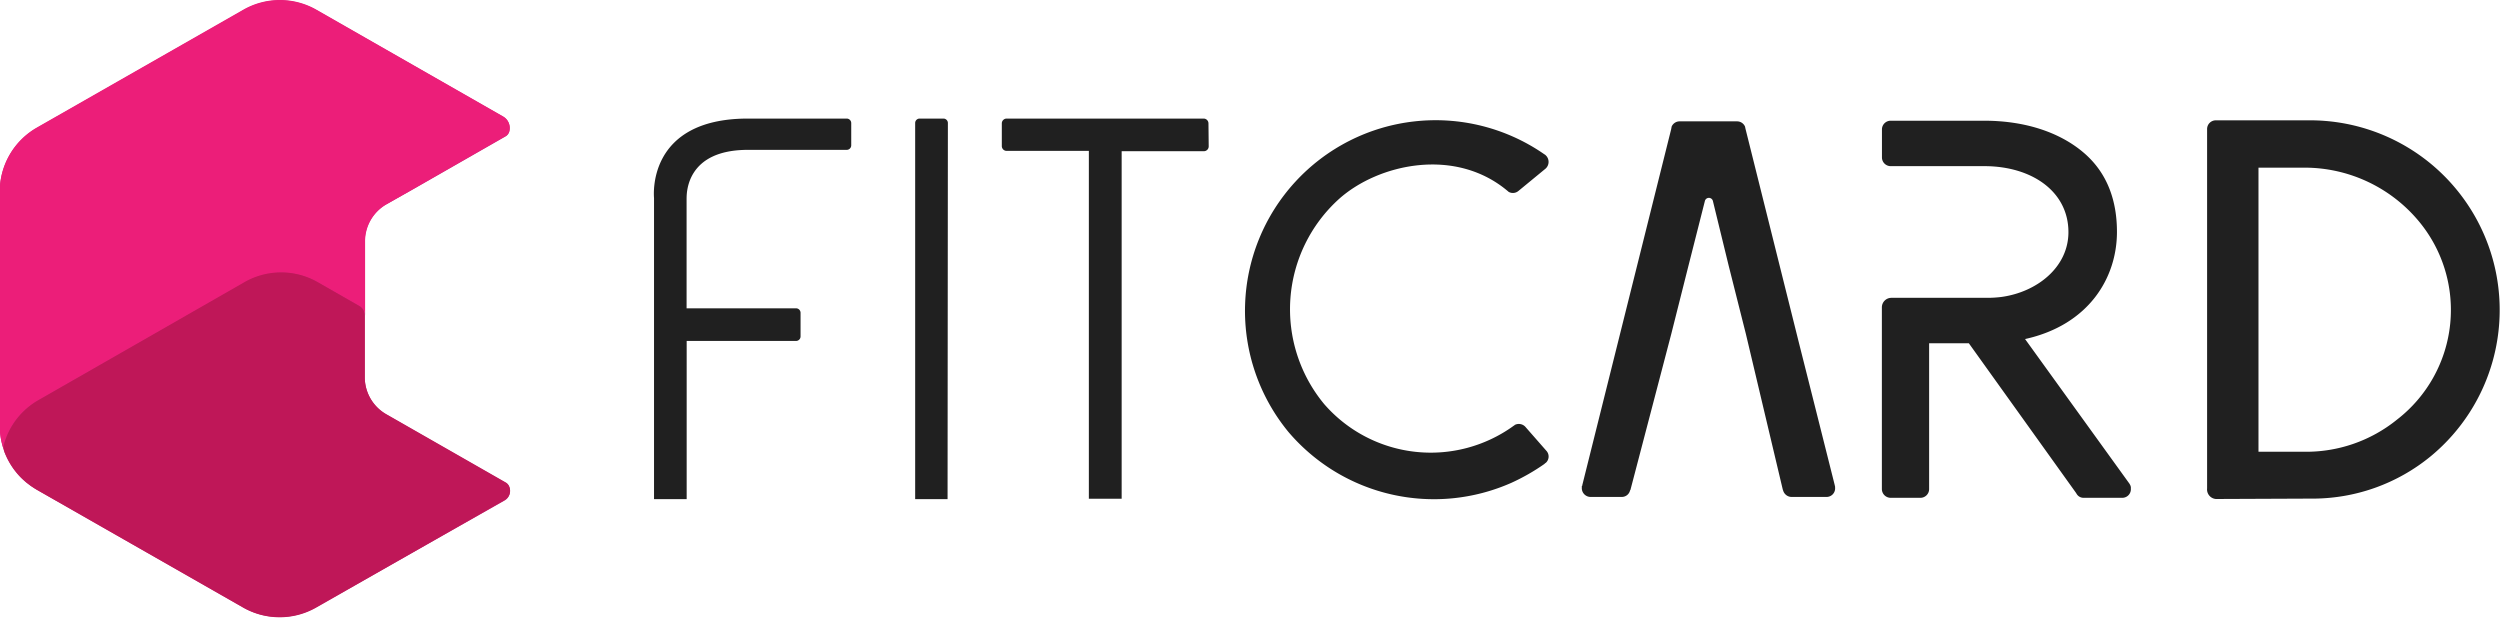 <svg xmlns="http://www.w3.org/2000/svg" viewBox="0 0 314.78 77.77"><defs><style>.a{fill:#c62976}.b{fill:#b4215b}.c{fill:#ec1e79}.d{fill:#bf1758}.e{fill:#202020}</style></defs><path class="a" d="M51.83 23.94l11.86-6.78a1.05 1.05 0 0 0 .48-.82 1.65 1.65 0 0 0-.83-1.65L39.84 1.27a9.27 9.27 0 0 0-9.2 0l-26 14.84a9.27 9.27 0 0 0-4.67 8.05v29.51a9.22 9.22 0 0 0 .52 3v.06c.08.24.18.47.28.7a9.31 9.31 0 0 0 .8 1.42c.14.21.29.4.45.6l.08.1c.16.19.33.38.51.56.18.18.37.35.56.52l.13.11.47.36.17.12c.21.14.42.28.64.41l26 14.84a9.27 9.27 0 0 0 9.2 0l23.74-13.44a1.37 1.37 0 0 0 .56-1.81 1 1 0 0 0-.39-.42l-14.35-8.21-.7-.4a5.37 5.37 0 0 1-2.71-4.67V30.39a5.37 5.37 0 0 1 2.71-4.67z"/><path class="b" d="M.52 56.75c.08.23.18.47.28.69-.11-.22-.2-.45-.28-.69z"/><path class="a" d="M1.81 58.88a9.3 9.3 0 0 1-.8-1.41 9.28 9.28 0 0 0 .8 1.41zm2.22 2.26l-.47-.36zm-.6-.47c-.2-.17-.38-.34-.56-.52.17.18.36.36.56.52zm-1.2-1.18c-.16-.19-.31-.39-.45-.6.18.2.33.4.45.6zm2.61 2.18c-.22-.13-.43-.26-.64-.41.21.13.42.29.64.41zm-1.99-1.53a8.89 8.89 0 0 1-.51-.56c.17.19.34.38.51.56z"/><path class="b" d="M3.56 60.78l-.13-.11zm.67.49l-.17-.12zm-2.41-2.38zm-.81-1.42zm1.85 2.68zm-.51-.57l-.12-.09z"/><path class="c" d="M.51 55.91a9.27 9.27 0 0 1 4.32-5.52l26-14.84a9.27 9.27 0 0 1 9.2 0l5.24 3a1.39 1.39 0 0 1 .7 1.21v-9.37a5.37 5.37 0 0 1 2.71-4.67l15-8.6a1.05 1.05 0 0 0 .48-.82 1.65 1.65 0 0 0-.83-1.65L39.84 1.22a9.27 9.27 0 0 0-9.2 0l-26 14.84a9.27 9.27 0 0 0-4.67 8.05v29.51a9.26 9.26 0 0 0 .83 3.83q-.17-.37-.3-.76a1.31 1.31 0 0 1 .01-.78z"/><path class="d" d="M45.23 38.52l-5.24-3a9.27 9.27 0 0 0-9.2 0L4.83 50.39a9.27 9.27 0 0 0-4.32 5.54 1.32 1.32 0 0 0 0 .79q.13.38.3.75a9.3 9.3 0 0 0 .8 1.41c.14.21.29.4.45.6l.08.1c.16.19.33.38.51.56.18.18.37.35.56.52l.13.11.47.36.17.12c.21.14.42.28.64.41l26 14.84a9.27 9.27 0 0 0 9.2 0l23.7-13.52a1.37 1.37 0 0 0 .56-1.81 1 1 0 0 0-.39-.42l-14.35-8.2-.7-.4a5.37 5.37 0 0 1-2.71-4.67v-7.75a1.39 1.39 0 0 0-.7-1.21z"/><path class="e" d="M94.17 18.87h12.44a.57.57 0 0 0 .57-.57v-2.8a.57.57 0 0 0-.57-.57H94.17c-12.86 0-11.82 9.92-11.82 10v37.92h4.11V42.93h13.77a.57.57 0 0 0 .57-.57v-2.97a.57.57 0 0 0-.57-.57H86.45V24.98c.02-.59-.11-6.11 7.72-6.11zm25.14 43.98h-4.08V15.49a.56.56 0 0 1 .56-.56h3a.56.56 0 0 1 .56.56zm32.85-47.31a.61.61 0 0 0-.61-.61h-24.8a.61.61 0 0 0-.61.61v2.85a.61.61 0 0 0 .61.61h10.35v43.8h4.13V19.04h10.35a.61.61 0 0 0 .61-.61zm10.07 38.85a24 24 0 0 1 32.17-35l.17.11.11.11a1.14 1.14 0 0 1-.06 1.61l-3.44 2.83a1.08 1.08 0 0 1-1.22.11c-6.64-5.73-16.42-3.53-21.36.89a18.72 18.72 0 0 0-1.87 25.83 17.79 17.79 0 0 0 23.89 2.71.05.05 0 0 0 .06-.06 1.12 1.12 0 0 1 1.44.28l2.56 2.92a1.07 1.07 0 0 1-.06 1.56c-.06 0-.06 0-.06.06h-.06v.04a26 26 0 0 1-4.17 2.39 24.06 24.06 0 0 1-28.1-6.39zm116.78 8.44a1.21 1.21 0 0 1-1.11-1.33V16.21a1.1 1.1 0 0 1 1.11-1.06h11.89a23.88 23.88 0 0 1 15.23 42.24 23.44 23.44 0 0 1-15.22 5.39zm11.07-41.72h-5.71v35.77h5.71a18.16 18.16 0 0 0 11.75-4.06 17.45 17.45 0 0 0 2.57-25.15 18.71 18.71 0 0 0-14.31-6.56zM231 61.02l-2.32-9.23-2.16-8.57-6.74-27-.06-.28a1.09 1.09 0 0 0-1-.66h-7.24a1.09 1.09 0 0 0-1 .66l-.06.33-11.19 44.81c0 .06 0 .11-.06.11v.2a1.11 1.11 0 0 0 1.06 1.18h4a1.06 1.06 0 0 0 1-.77.19.19 0 0 1 .06-.11l5.14-19.63 2.16-8.57 2.08-8.2a.52.52 0 0 1 1 0l2 8.2 2.16 8.57 4.64 19.57.06.17a1.12 1.12 0 0 0 1 .77h4.4a1.08 1.08 0 0 0 1.13-1.18v-.11zm13.88-23.52h5.52a14.64 14.64 0 0 0 1.6-.11c4.48-.61 8.44-3.74 8.44-8.16 0-5.13-4.62-8.31-10.59-8.31h-11.79a1.1 1.1 0 0 1-1.1-1.1v-3.57a1.1 1.1 0 0 1 1.11-1.05h11.77c5 0 9.4 1.38 12.49 4s4.22 6.19 4.22 10c0 5.8-3.56 11.72-11.57 13.49l13.15 18.22.06.11a.82.82 0 0 1 .11.5 1.08 1.08 0 0 1-1.07 1.16h-4.88a1 1 0 0 1-.88-.5l-.11-.17-13.46-18.79h-5v18.35a1.1 1.1 0 0 1-1.05 1.11h-3.79a1.11 1.11 0 0 1-1.11-1.11V38.7a1.2 1.2 0 0 1 1.2-1.2z"/></svg>